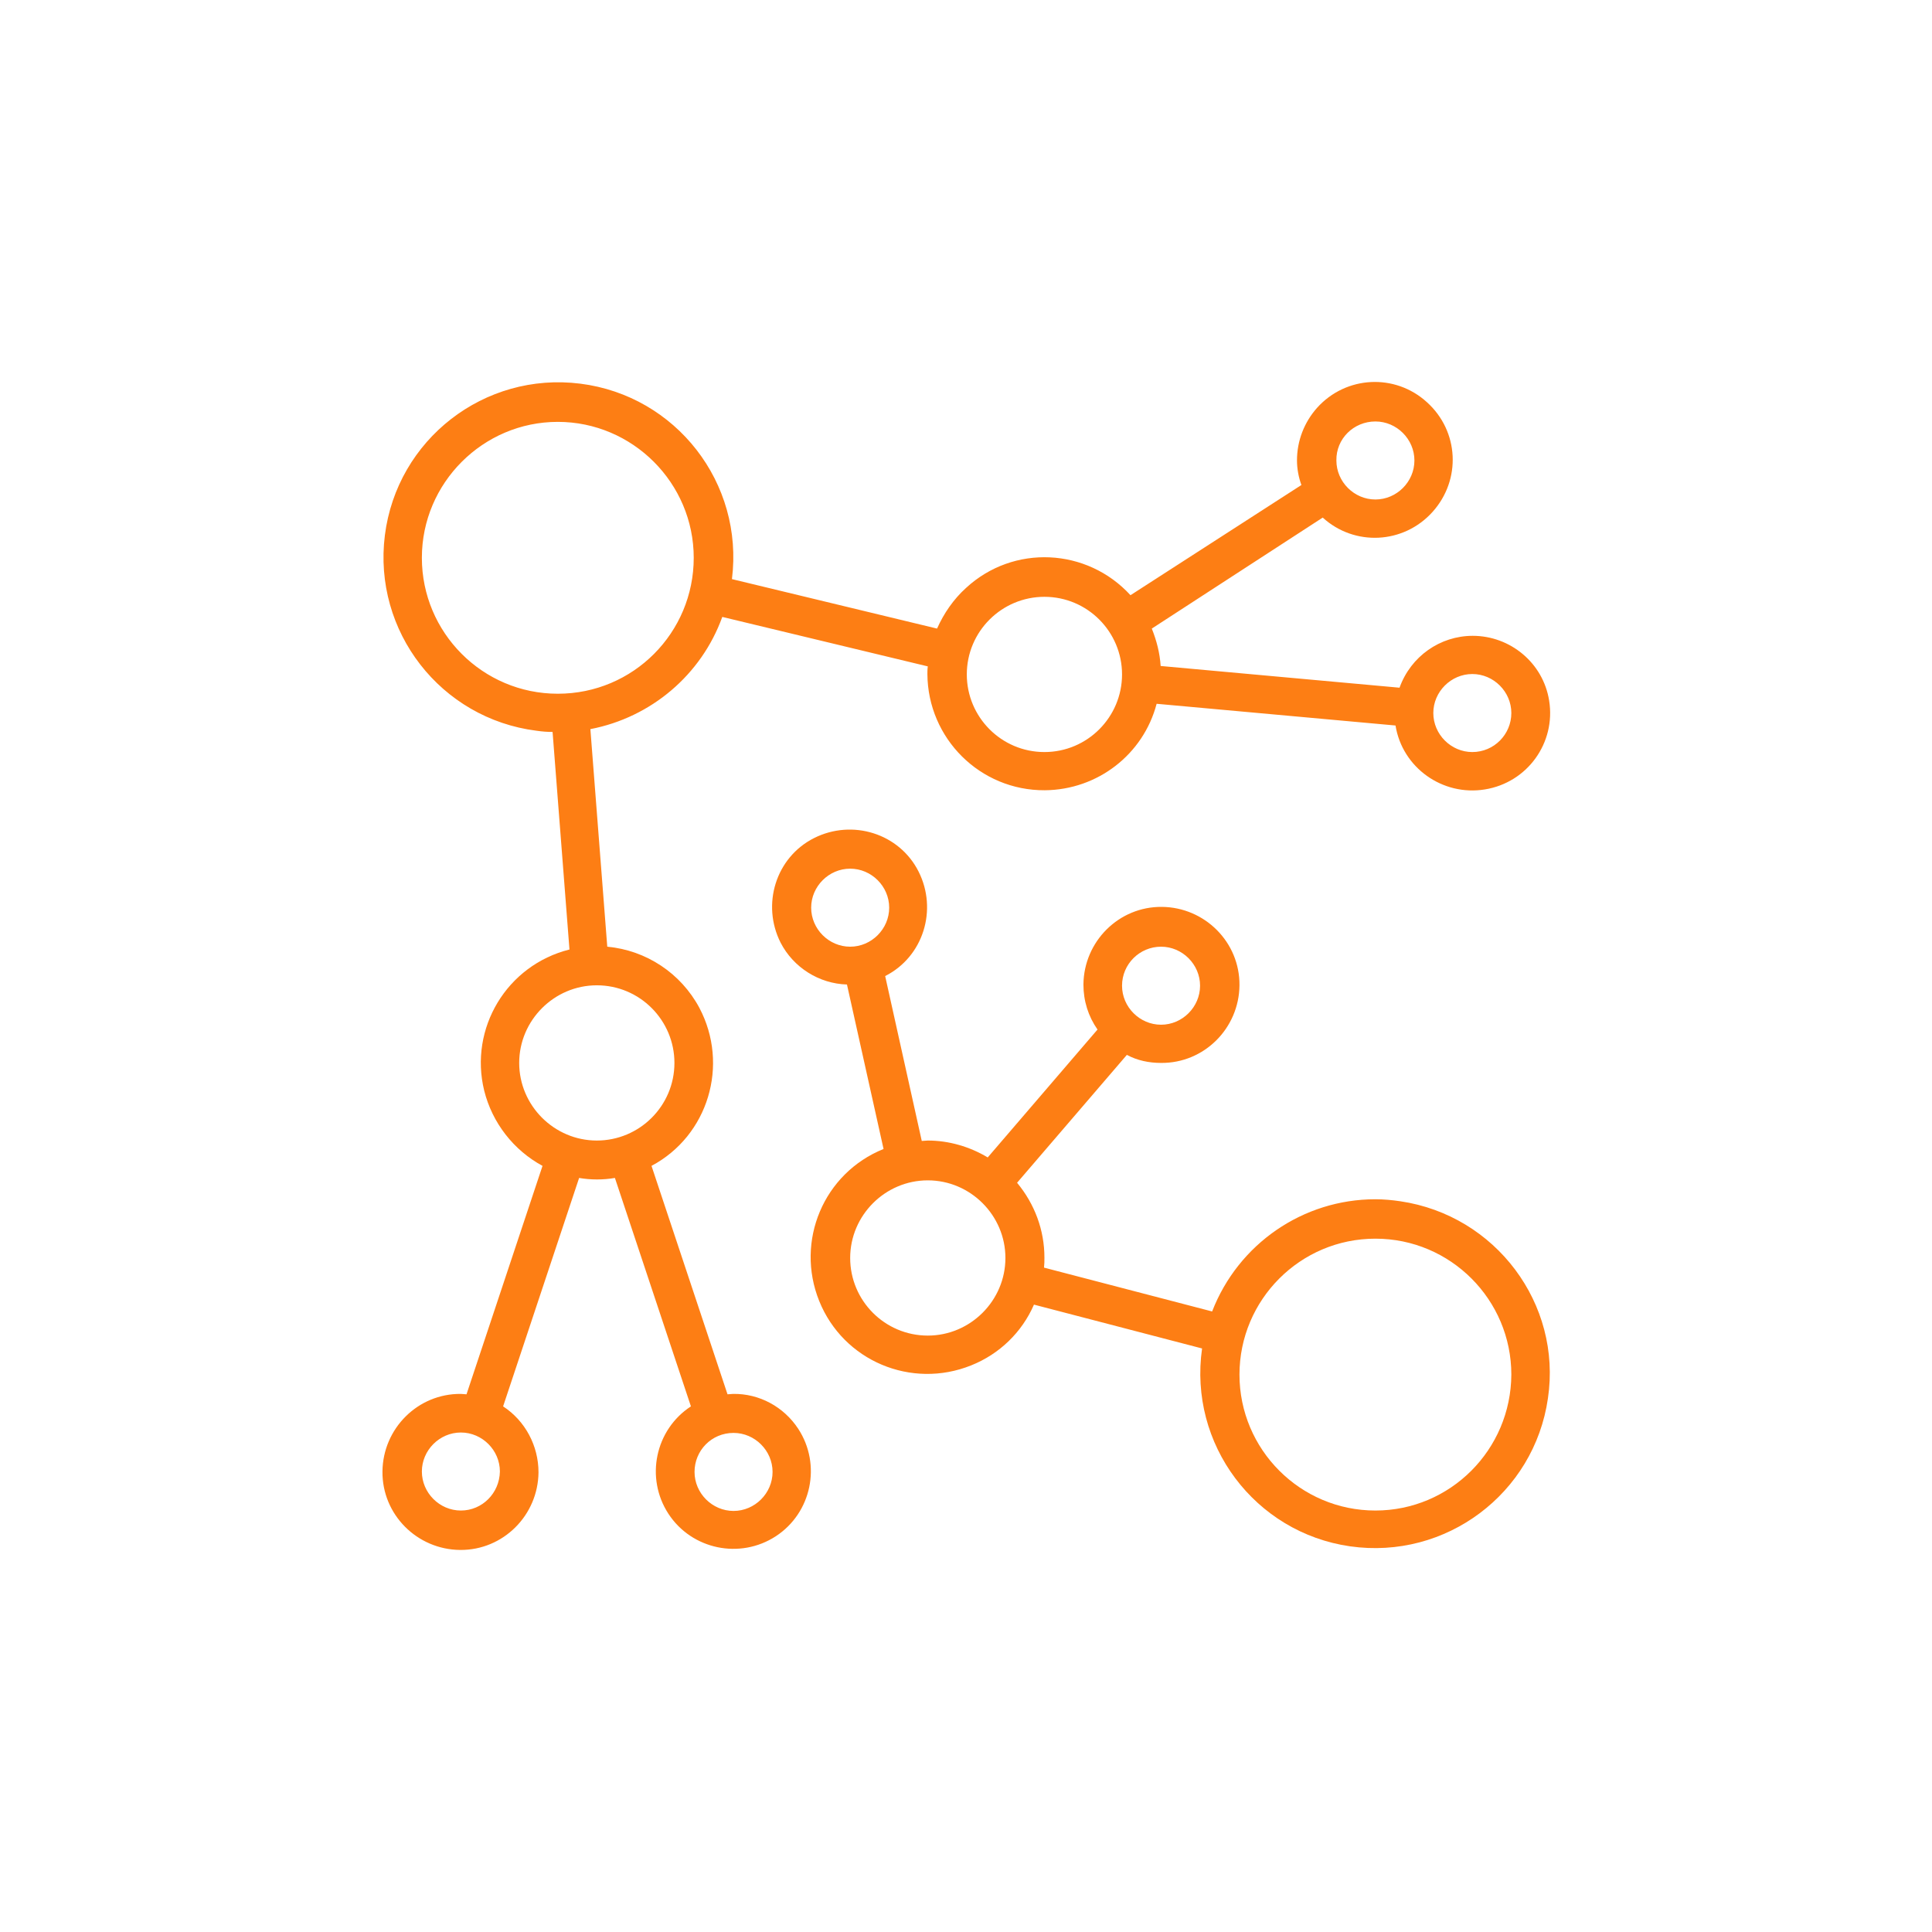 <?xml version="1.0" encoding="utf-8"?>
<!-- Generator: Adobe Illustrator 24.3.0, SVG Export Plug-In . SVG Version: 6.00 Build 0)  -->
<svg version="1.1" id="Capa_1" xmlns="http://www.w3.org/2000/svg" xmlns:xlink="http://www.w3.org/1999/xlink" x="0px" y="0px"
	 viewBox="0 0 480.4 480.4" style="enable-background:new 0 0 480.4 480.4;" xml:space="preserve">
<style type="text/css">
	.st0{fill:#FD7E14;}
</style>
<g>
	<g>
		<path class="st0" d="M385.2,174.2c-1.5-9.4-9.7-16.1-19-16.1c-8.1,0-15.4,5.1-18.2,12.9l-59.4-5.4c-0.2-3.2-1-6.3-2.2-9.3
			l42.5-27.6c7.9,7.2,20.1,6.6,27.3-1.4s6.6-20.1-1.4-27.3c-7.9-7.2-20.1-6.6-27.3,1.4c-3.2,3.6-5,8.2-5,13.1c0,2,0.4,4.2,1.1,6.1
			L281.1,148c-10.8-11.8-29.1-12.7-40.9-1.8c-3.1,2.8-5.5,6.3-7.2,10.1L182,144c3-23.9-13.9-45.6-37.7-48.6
			c-23.9-3-45.6,13.9-48.6,37.7c-3,23.9,13.9,45.6,37.7,48.6c1.4,0.2,2.6,0.3,4,0.3l4.2,54.1c-15.6,3.9-25,19.6-21.2,35.1
			c2,8,7.3,14.8,14.5,18.7l-18.9,56.8c-0.5,0-0.9-0.1-1.4-0.1c-10.7-0.1-19.4,8.6-19.5,19.3c-0.1,10.7,8.6,19.4,19.3,19.5
			c10.7,0.1,19.4-8.6,19.5-19.3c0-6.6-3.3-12.8-8.8-16.4l18.9-56.8c2.9,0.5,6,0.5,8.9,0l18.9,56.8c-8.9,5.8-11.4,17.8-5.6,26.7
			s17.8,11.4,26.7,5.6c8.9-5.8,11.4-17.8,5.6-26.7c-3.6-5.5-9.7-8.8-16.2-8.7c-0.5,0-0.9,0.1-1.4,0.1L162,289.9
			c14.1-7.5,19.4-25.1,11.9-39.3c-4.6-8.6-13.2-14.3-22.9-15.2l-4.2-54.1c15.1-2.9,27.6-13.5,32.8-27.9l51.1,12.3
			c-0.1,0.7-0.1,1.4-0.1,1.9c0.1,16,13.1,29,29.2,28.9c13.1-0.1,24.5-8.9,27.8-21.5l59.4,5.4c1.7,10.5,11.7,17.6,22.2,15.9
			C379.8,194.6,386.9,184.7,385.2,174.2z M342,104.8c5.3,0,9.7,4.4,9.7,9.7s-4.4,9.7-9.7,9.7s-9.7-4.4-9.7-9.7
			C332.2,109.1,336.6,104.8,342,104.8z M114.6,375.6c-5.3,0-9.7-4.4-9.7-9.7c0-5.3,4.4-9.7,9.7-9.7c5.3,0,9.7,4.4,9.7,9.7
			C124.2,371.3,119.9,375.6,114.6,375.6z M182.4,356.3c5.3,0,9.7,4.4,9.7,9.7c0,5.3-4.4,9.7-9.7,9.7s-9.7-4.4-9.7-9.7
			C172.7,360.7,176.9,356.3,182.4,356.3z M148.4,245c10.7,0,19.3,8.7,19.3,19.3c0,10.7-8.7,19.3-19.3,19.3
			c-10.6,0-19.3-8.7-19.3-19.3S137.8,245,148.4,245z M138.7,172.5c-18.7,0-33.8-15.2-33.8-33.8s15.2-33.8,33.8-33.8
			s33.8,15.2,33.8,33.8S157.5,172.5,138.7,172.5z M259.7,187c-10.7,0-19.3-8.7-19.3-19.3c0-10.7,8.7-19.3,19.3-19.3
			c10.7,0,19.3,8.7,19.3,19.3C279,178.3,270.4,187,259.7,187z M366.1,187c-5.3,0-9.7-4.4-9.7-9.7s4.4-9.7,9.7-9.7s9.7,4.4,9.7,9.7
			S371.5,187,366.1,187z"/>
	</g>
</g>
<g>
	<g>
		<path class="st0" d="M348.2,298.7c-2-0.3-4.2-0.5-6.2-0.5c-18,0-34.1,11.1-40.6,27.9l-41.8-10.9c0.1-0.9,0.1-1.6,0.1-2.5
			c0-6.8-2.4-13.3-6.8-18.6l27.3-31.8c2.6,1.4,5.5,2,8.5,2c10.7,0.1,19.4-8.6,19.5-19.3c0.1-10.7-8.6-19.4-19.3-19.5
			c-10.7-0.1-19.4,8.6-19.5,19.3c0,4.1,1.2,7.9,3.5,11.2l-27.3,31.8c-4.5-2.7-9.7-4.2-14.9-4.2c-0.5,0-1,0.1-1.5,0.1l-9.1-41
			c9.5-4.8,13.1-16.5,8.3-26c-4.8-9.5-16.5-13.1-26-8.3c-9.5,4.8-13.1,16.5-8.3,26c3.2,6.2,9.6,10.2,16.5,10.4l9.1,40.9
			c-14.9,6-22,22.9-16,37.8c6,14.9,22.9,22,37.8,16c7-2.8,12.6-8.2,15.6-15.1l41.8,10.9c-3.4,23.8,13.1,45.8,36.8,49.2
			c23.8,3.4,45.8-13.1,49.2-36.8C388.4,324.2,371.9,302.2,348.2,298.7z M288.7,235.4c5.3,0,9.7,4.4,9.7,9.7c0,5.3-4.4,9.7-9.7,9.7
			c-5.3,0-9.7-4.4-9.7-9.7C279,239.7,283.4,235.4,288.7,235.4z M211.4,235.4c-5.3,0-9.7-4.4-9.7-9.7s4.4-9.7,9.7-9.7
			c5.3,0,9.7,4.4,9.7,9.7S216.7,235.4,211.4,235.4z M230.7,332.1c-10.7,0-19.3-8.7-19.3-19.3c0-10.6,8.7-19.3,19.3-19.3
			c10.6,0,19.3,8.7,19.3,19.3C250,323.4,241.3,332.1,230.7,332.1z M342,375.6c-18.7,0-33.8-15.2-33.8-33.8S323.3,308,342,308
			s33.8,15.2,33.8,33.8C375.7,360.5,360.6,375.6,342,375.6z"/>
	</g>
</g>
</svg>
